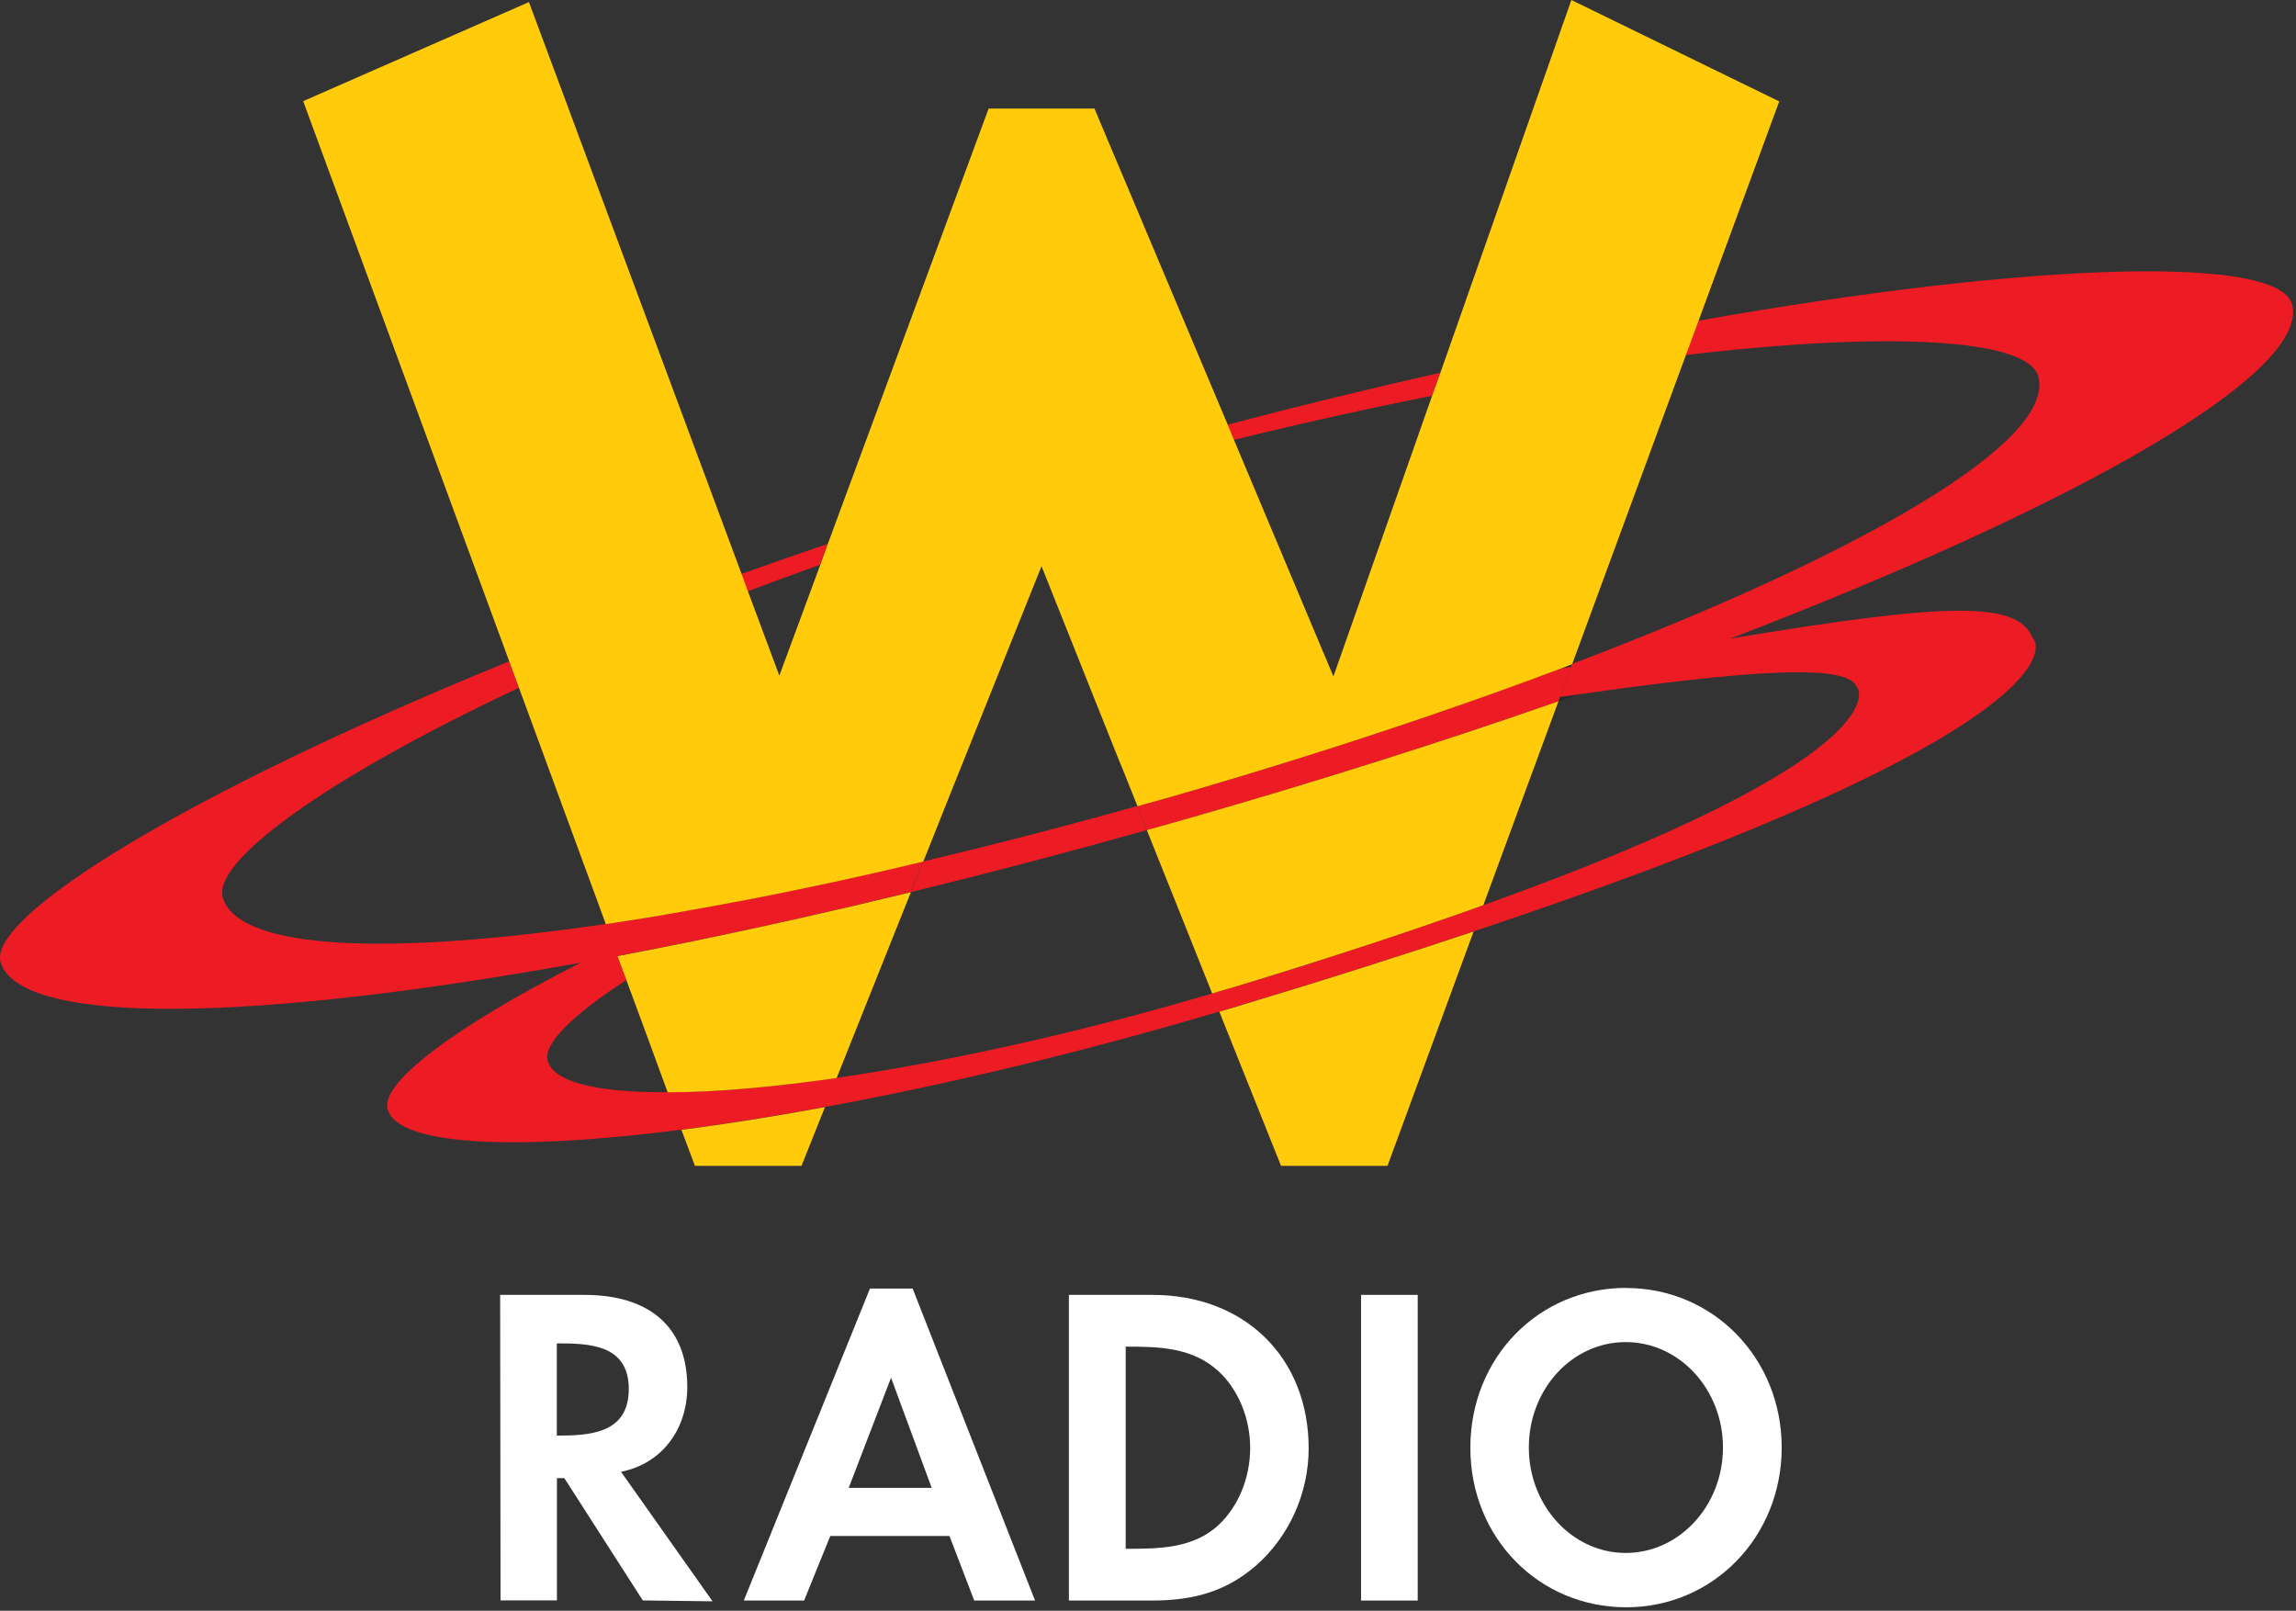 <svg width="536" height="376" viewBox="0 0 536 376" fill="none" xmlns="http://www.w3.org/2000/svg">
<rect x="0" y="0" width="536" height="376" fill="#333333" stroke="none"/>
<g clip-path="url(#clip0_2258_14273)">
<path d="M334.294 92.39L336.231 87.002C320.157 90.635 303.538 94.661 286.555 99.141L288.008 102.683C304.052 98.748 319.521 95.327 334.294 92.39Z" fill="#ED1C24"/>
<path d="M368.562 162.076C367.078 162.288 365.656 162.5 364.142 162.682L363.839 163.711C365.383 163.166 366.988 162.651 368.562 162.076Z" fill="#2B282C"/>
<path d="M191.44 131.835L193.196 126.961C186.355 129.292 179.604 131.653 173.035 133.984L174.518 138.04C180.028 135.982 185.658 133.893 191.41 131.835H191.44Z" fill="#ED1C24"/>
<path d="M364.203 156.053C365.05 155.901 365.958 155.75 366.776 155.599L366.988 154.963C366.049 155.326 365.141 155.689 364.203 156.022V156.053Z" fill="#2B282C"/>
<path d="M267.726 193.771L265.516 188.141C248.261 192.984 231.581 197.283 215.506 201.097L212.631 208.241C230.4 203.912 248.866 199.069 267.726 193.771Z" fill="#ED1C24"/>
<path d="M535.028 70.927C531.849 59.757 476.209 60.786 396.473 74.863L393.506 82.885C441.366 77.194 473.333 79.161 475.815 87.789C480.084 102.864 435.463 128.959 366.988 154.993L366.776 155.629L364.112 162.682C365.625 162.5 367.048 162.288 368.531 162.076C405.857 156.809 431.073 154.569 433.404 160.26C434.343 160.805 442.94 176.698 346.282 211.299C330.056 217.111 310.894 223.498 288.22 230.37C286.464 230.885 284.739 231.399 282.983 231.914C250.683 241.45 220.411 247.958 195.285 251.621C179.937 253.801 166.557 254.951 155.84 254.951C139.342 255.072 129.14 252.59 127.839 247.565C126.84 243.75 133.469 237 146.214 228.796L144.125 223.165C149.907 222.045 155.749 220.925 161.774 219.684C177.939 216.384 194.982 212.54 212.6 208.241L215.476 201.097C205.486 203.489 195.83 205.668 186.445 207.575C177.969 209.361 169.765 210.905 161.864 212.298C154.811 213.599 147.879 214.72 141.37 215.688C90.362 223.165 56.003 221.773 52.038 209.664C49.313 201.309 75.438 182.026 121.118 160.563L118.848 154.387C42.623 185.446 -3.33 214.265 0.182 224.77C5.116 239.452 58.364 238.695 135.588 224.709C105.558 239.966 88.909 252.832 90.483 258.856C92.602 267.241 118.999 268.846 159.079 263.7C169.402 262.398 180.603 260.582 192.591 258.402C220.108 253.347 251.53 245.93 284.678 236.122C286.858 235.516 289.037 234.881 291.186 234.184C310.803 228.281 328.33 222.651 344.041 217.414C487.077 169.644 475.815 149.604 474.544 148.999C471.093 140.341 455.503 140.462 403.859 149.09C486.168 117.516 539.568 86.76 535.058 70.897L535.028 70.927Z" fill="#ED1C24"/>
<path d="M278.896 190.623C308.775 182.026 337.351 172.914 363.839 163.712L364.142 162.682L366.806 155.629C365.958 155.78 365.05 155.932 364.233 156.083C354.062 159.928 343.406 163.681 332.326 167.496C313.951 173.762 294.426 179.907 274.083 185.78C271.237 186.567 268.361 187.384 265.546 188.171L267.756 193.802C271.479 192.773 275.203 191.713 278.896 190.654V190.623Z" fill="#ED1C24"/>
<path d="M162.197 272.146H187.111L192.59 258.433C180.572 260.642 169.402 262.429 159.079 263.73L162.228 272.146H162.197Z" fill="#FFCB0A"/>
<path d="M284.648 236.152L299.057 272.146H323.911L344.011 217.444C328.33 222.681 310.772 228.312 291.156 234.215C289.007 234.911 286.797 235.547 284.648 236.152Z" fill="#FFCB0A"/>
<path d="M212.631 208.271C194.982 212.57 177.969 216.384 161.804 219.714C155.78 220.955 149.907 222.076 144.155 223.196L146.244 228.826L150.149 239.391L155.871 254.981C166.617 254.981 179.967 253.831 195.315 251.651L212.631 208.302V208.271Z" fill="#FFCB0A"/>
<path d="M363.809 163.711C337.351 172.944 308.774 182.026 278.866 190.623C275.173 191.682 271.449 192.742 267.726 193.771L275.445 213.054L282.983 231.914C284.738 231.369 286.464 230.854 288.22 230.37C310.924 223.468 330.086 217.111 346.281 211.299L363.809 163.741V163.711Z" fill="#FFCB0A"/>
<path d="M366.836 0L336.261 87.002L334.324 92.39L311.287 157.899L288.068 102.683L286.615 99.141L255.496 25.338H230.794L193.256 126.961L191.501 131.835L181.935 157.717L174.609 138.04L173.126 133.984L123.479 0.484L70.776 23.612L118.908 154.448L121.179 160.623L141.431 215.718C147.939 214.75 154.872 213.63 161.925 212.328C169.796 210.935 177.999 209.392 186.506 207.605C195.86 205.698 205.547 203.519 215.537 201.127L218.17 194.558L220.168 189.503L243.145 132.168L260.793 176.395L262.125 179.634L265.546 188.201C268.361 187.414 271.237 186.597 274.083 185.81C294.456 179.907 313.951 173.792 332.326 167.525C343.406 163.741 354.061 159.957 364.233 156.113C365.171 155.749 366.079 155.417 367.018 155.053L393.536 82.976L396.503 74.954L415.362 23.673L366.836 0Z" fill="#FFCB0A"/>
<path d="M116.729 302.266H136.406C151.875 302.266 160.442 309.985 160.442 323.759C160.442 333.839 154.327 341.74 144.973 343.557L166.345 373.798L150.058 373.587L131.744 345.04H130.018V373.587H116.85L116.759 302.235L116.729 302.266ZM129.988 335.111C137.707 335.111 146.789 334.657 146.789 324.213C146.789 313.769 137.405 313.587 129.988 313.587V335.111Z" fill="white"/>
<path d="M193.832 358.541L187.717 373.617H173.64L203.095 300.782H213.055L241.631 373.617H227.434L221.652 358.541H193.832ZM207.999 321.64L198.13 347.31H217.505L208.029 321.64H207.999Z" fill="white"/>
<path d="M249.532 302.266H269.027C290.611 302.266 305.505 316.917 305.505 338.108C305.505 348.582 300.904 358.753 293.154 365.504C286.555 371.165 279.32 373.617 268.906 373.617H249.532V302.266ZM262.791 361.538C270.42 361.538 278.593 361.538 284.587 355.877C289.189 351.488 291.853 344.858 291.853 337.987C291.853 331.115 289.098 324.394 284.496 320.126C278.381 314.465 270.45 314.344 262.791 314.344V361.508V361.538Z" fill="white"/>
<path d="M330.964 373.617H317.735V302.266H330.964V373.617Z" fill="white"/>
<path d="M379.641 300.661C399.924 300.661 415.937 317.038 415.937 337.896C415.937 358.753 399.954 375.191 379.641 375.191C359.329 375.191 343.254 359.056 343.254 337.956C343.254 316.857 359.238 300.631 379.641 300.631V300.661ZM379.52 362.507C392.053 362.507 402.224 351.458 402.224 337.896C402.224 324.334 392.083 313.285 379.52 313.285C366.957 313.285 356.907 324.304 356.907 337.896C356.907 351.488 367.078 362.507 379.52 362.507Z" fill="white"/>
</g>
<defs>
<clipPath id="clip0_2258_14273">
<rect width="535.3" height="375.222" fill="white"/>
</clipPath>
</defs>
</svg>
